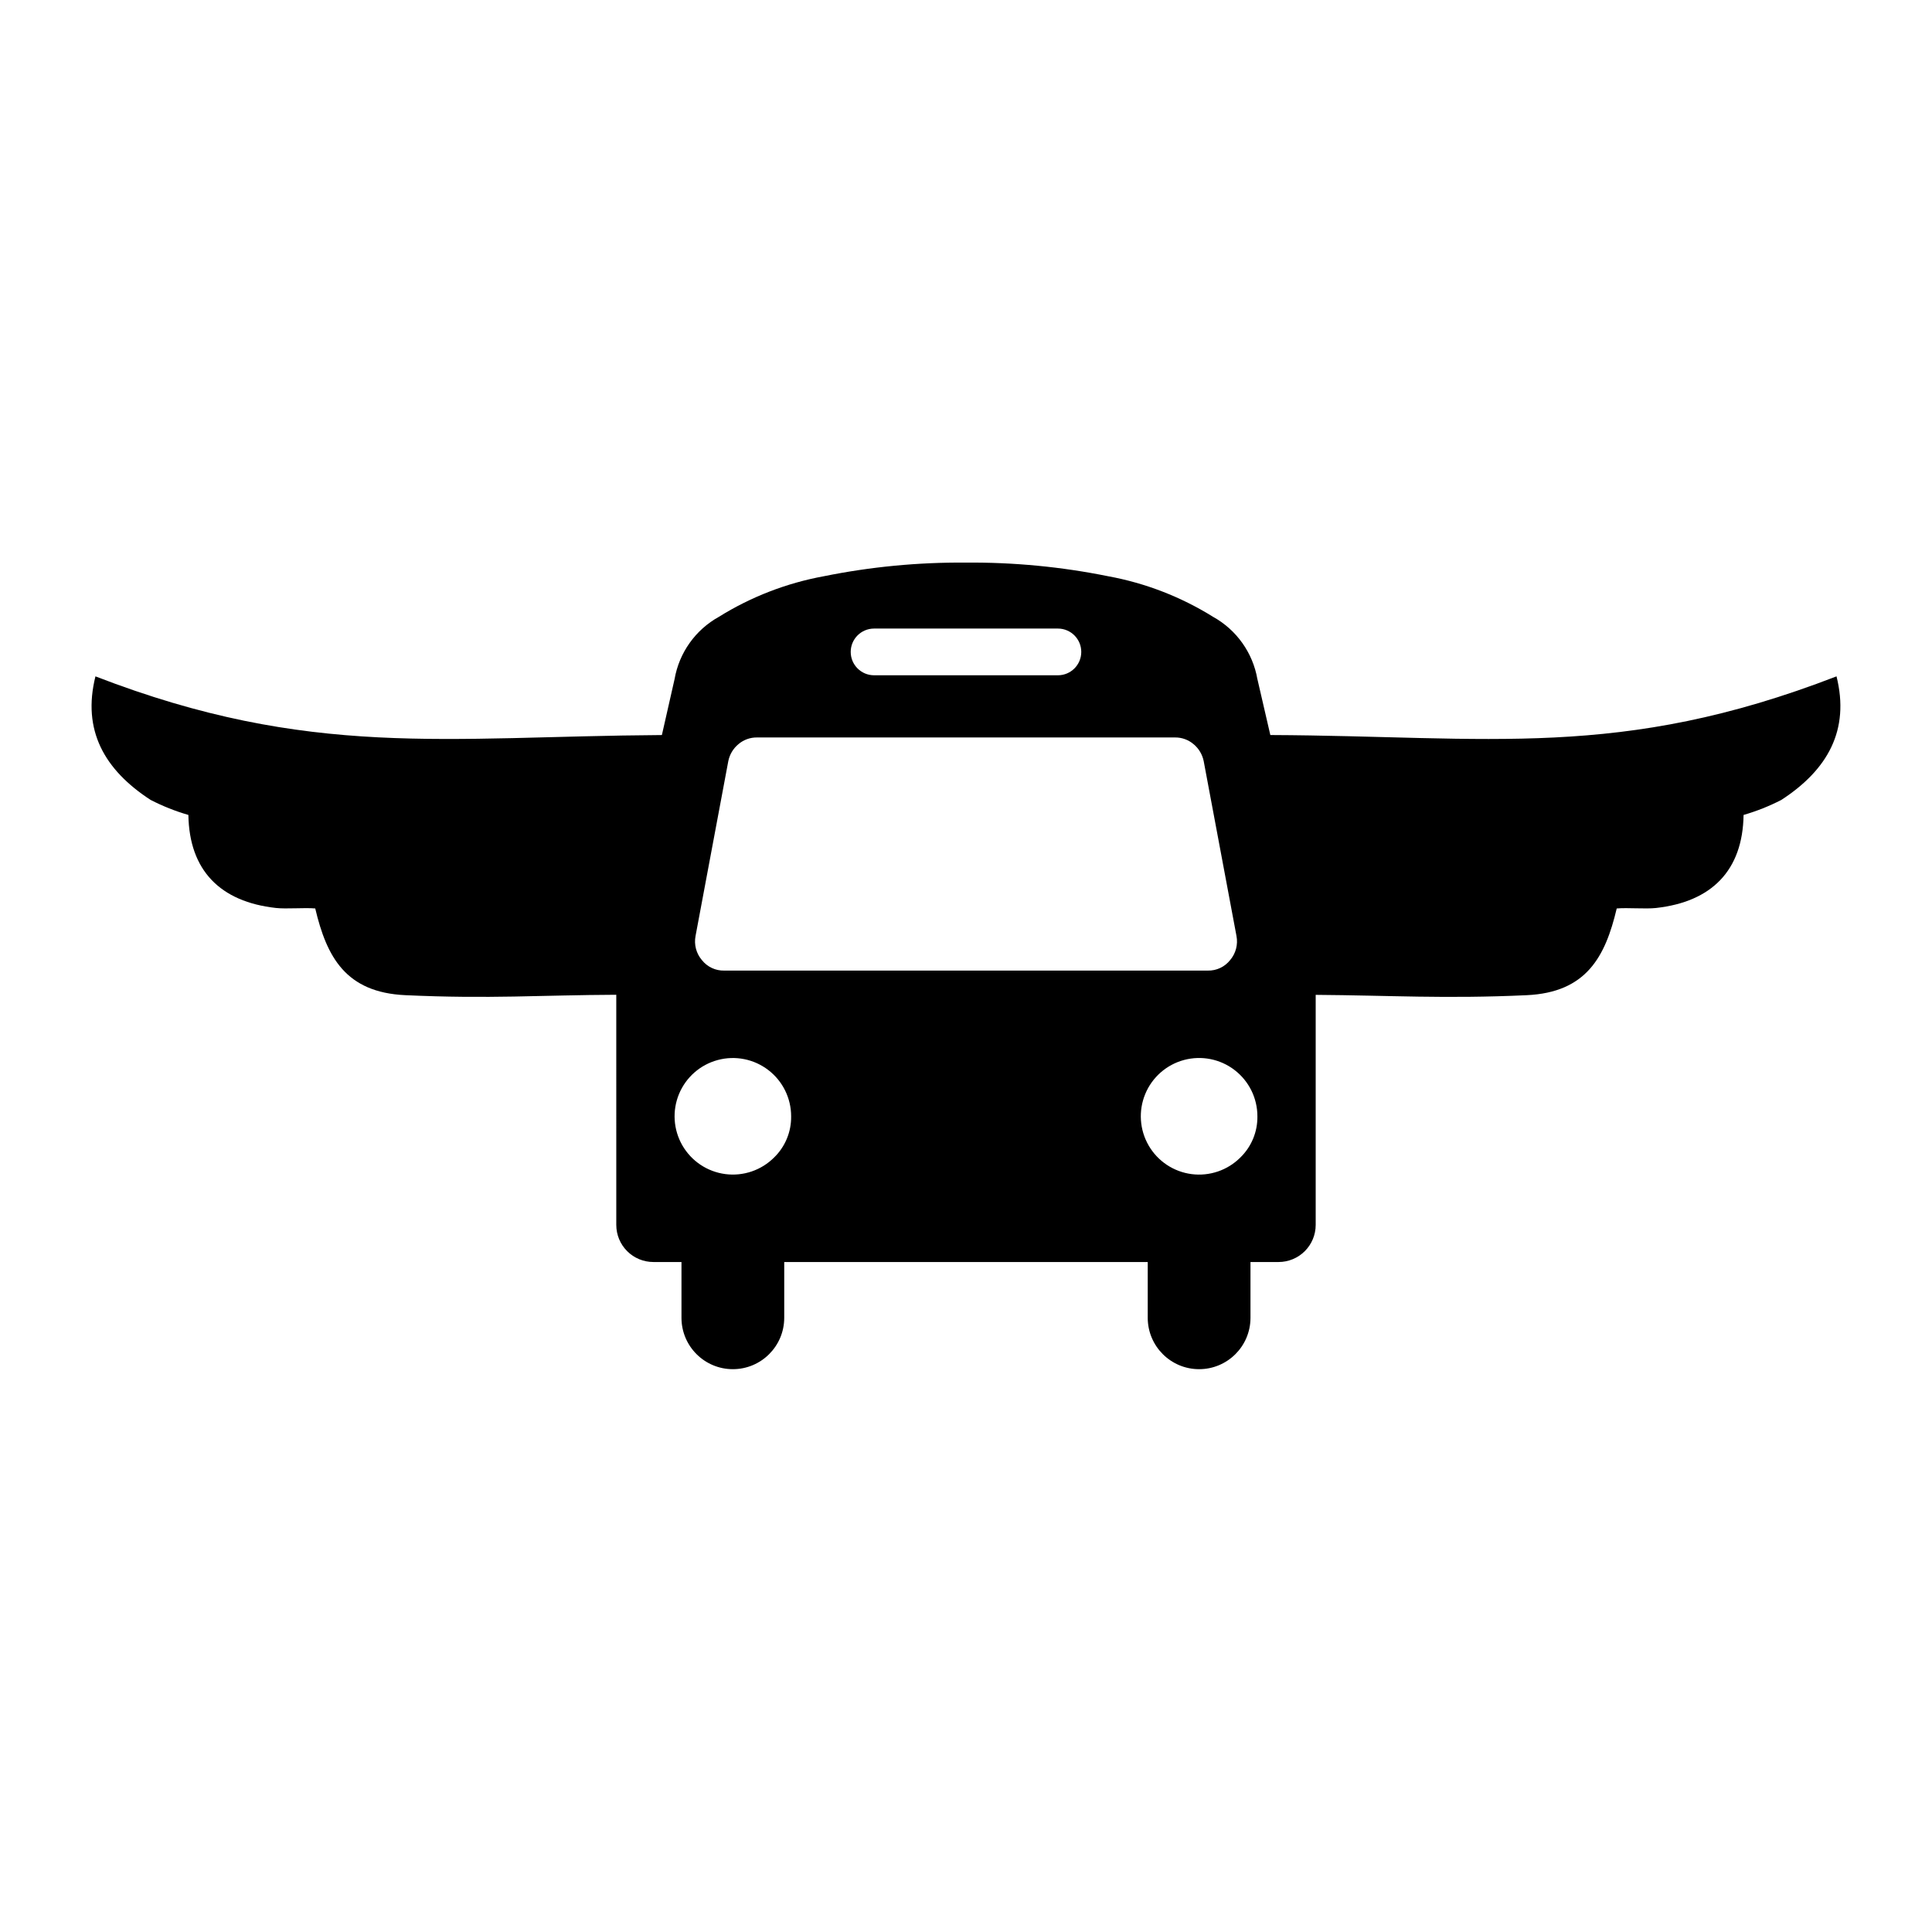 <?xml version="1.0" encoding="UTF-8"?>
<!-- Uploaded to: ICON Repo, www.svgrepo.com, Generator: ICON Repo Mixer Tools -->
<svg fill="#000000" width="800px" height="800px" version="1.1" viewBox="144 144 512 512" xmlns="http://www.w3.org/2000/svg">
 <path d="m630.7 323.24c-57.484 22.219-91.961 15.801-150.05 15.551l-3.422-14.805-0.004 0.004c-1.215-7.012-5.543-13.09-11.766-16.535-8.496-5.289-17.91-8.934-27.75-10.738-12.414-2.516-25.051-3.727-37.715-3.621-12.66-0.105-25.301 1.105-37.707 3.621-9.844 1.805-19.262 5.449-27.758 10.738-6.223 3.445-10.547 9.523-11.762 16.535l-3.359 14.805c-57.262 0.359-93.184 6.453-150.11-15.551-3.559 14.234 2.32 24.754 14.625 32.75l0.004-0.004c3.195 1.645 6.547 2.981 10 3.977 0.23 14.746 8.48 23.012 23.176 24.652 2.836 0.316 7.527-0.125 10.441 0.129 3.039 12.844 8.047 22.254 23.875 22.984 22.359 1.035 35.82-0.027 55.902-0.109l0.004 60.992c0 2.609 1.035 5.109 2.879 6.953s4.344 2.879 6.953 2.879h7.445v14.832c0.027 7.5 6.113 13.566 13.613 13.566s13.586-6.066 13.617-13.566v-14.832h96.332v14.832c0.031 7.5 6.117 13.566 13.617 13.566s13.586-6.066 13.613-13.566v-14.832h7.445c2.609 0 5.109-1.035 6.953-2.879s2.883-4.344 2.883-6.953v-60.969c19.543 0.137 34.258 1.09 55.902 0.09 15.828-0.73 20.84-10.145 23.875-22.984 2.914-0.254 7.606 0.188 10.441-0.129 14.699-1.641 22.949-9.906 23.176-24.652v-0.004c3.453-0.996 6.805-2.332 10.004-3.977 12.305-7.996 18.184-18.516 14.625-32.75zm-255.08-12.664h48.758c3.41 0.012 6.168 2.777 6.168 6.188 0 3.414-2.758 6.18-6.168 6.191h-48.758c-3.414-0.012-6.172-2.777-6.172-6.191 0-3.41 2.758-6.176 6.172-6.188zm-38.613 35.129c0.355-1.773 1.316-3.371 2.715-4.519 1.367-1.152 3.102-1.773 4.887-1.75h110.78c1.785-0.023 3.519 0.598 4.887 1.75 1.398 1.148 2.356 2.746 2.715 4.519l8.688 46.34c0.438 2.277-0.184 4.633-1.688 6.394-1.426 1.805-3.617 2.832-5.914 2.777h-128.15c-2.297 0.055-4.488-0.973-5.914-2.777-1.508-1.762-2.129-4.117-1.688-6.394zm12.129 105.05c-3.398 3.394-8.18 5.016-12.938 4.387-4.762-0.625-8.957-3.434-11.359-7.59-2.398-4.16-2.731-9.195-0.891-13.633 1.836-4.434 5.633-7.762 10.27-9.004 4.637-1.246 9.59-0.258 13.398 2.664 3.809 2.922 6.043 7.449 6.043 12.25 0.062 4.109-1.574 8.062-4.523 10.926zm123.57 0h-0.004c-3.394 3.394-8.176 5.019-12.941 4.394-4.762-0.625-8.961-3.434-11.363-7.59-2.402-4.16-2.734-9.199-0.895-13.641 1.836-4.438 5.633-7.766 10.273-9.012 4.641-1.242 9.594-0.258 13.402 2.668 3.812 2.922 6.047 7.453 6.047 12.254 0.062 4.109-1.574 8.062-4.523 10.926z"/>
</svg>